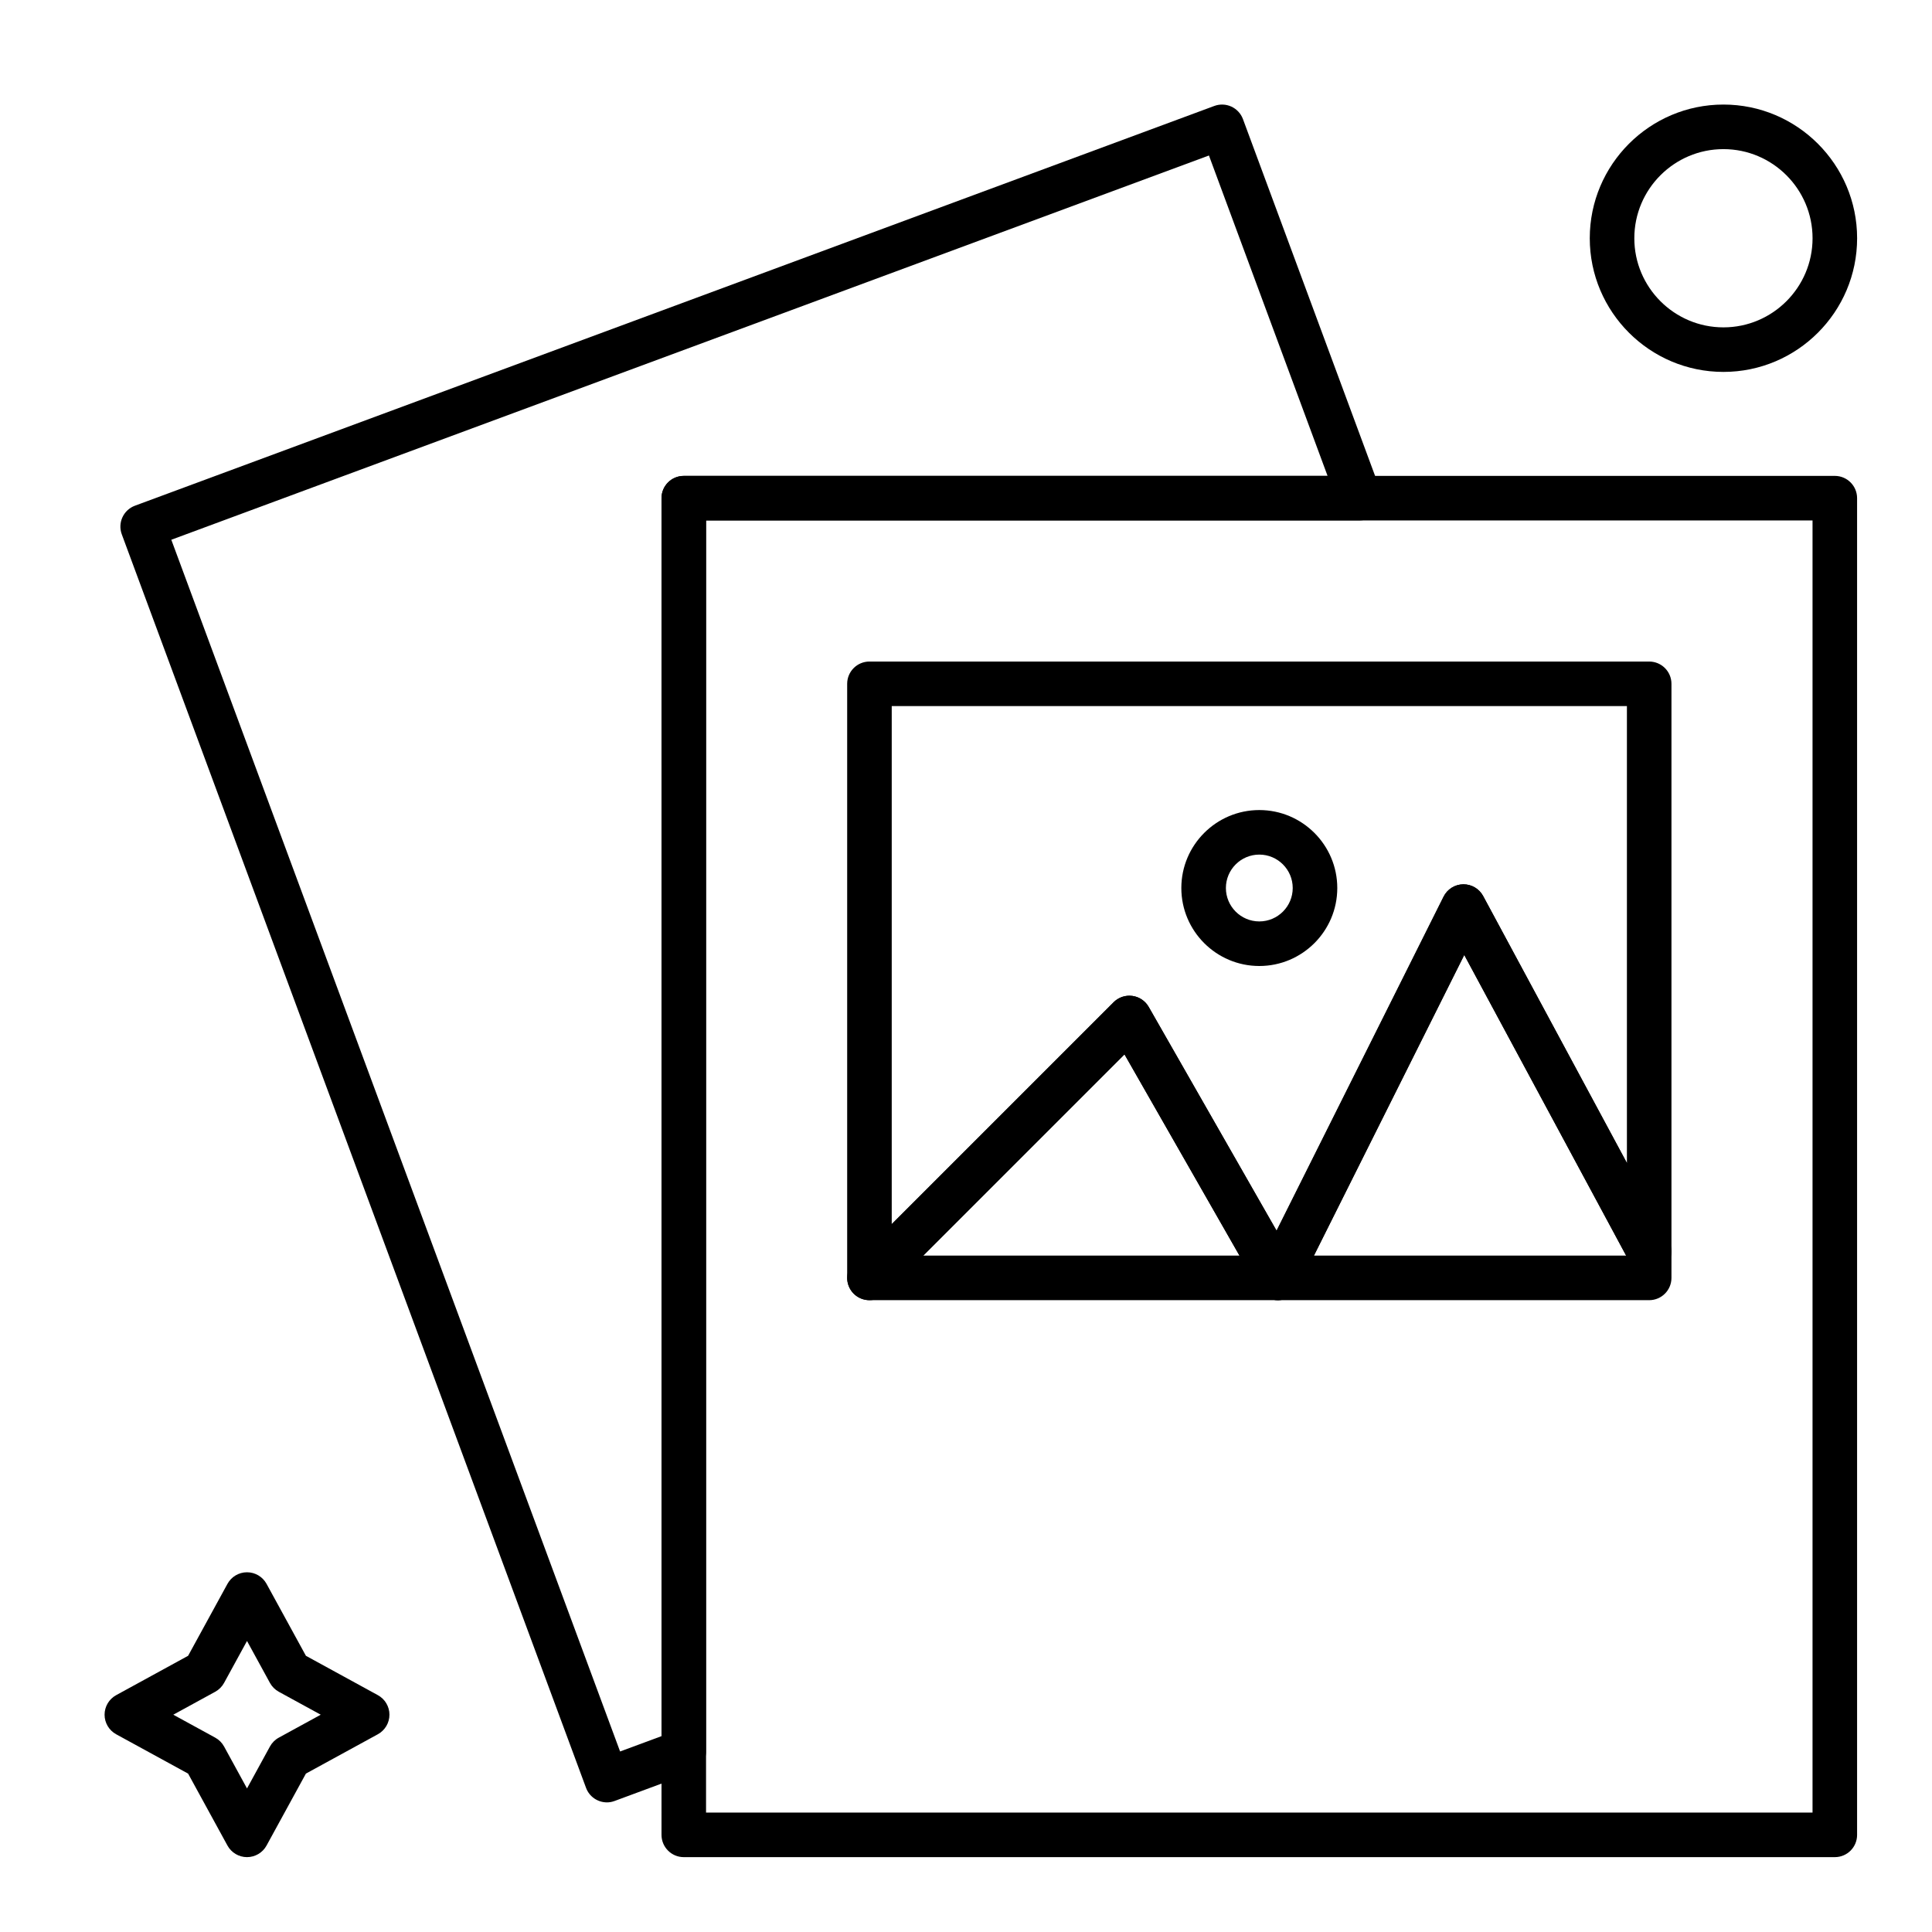 <?xml version="1.0" encoding="UTF-8"?>
<!-- Uploaded to: SVG Repo, www.svgrepo.com, Generator: SVG Repo Mixer Tools -->
<svg fill="#000000" width="800px" height="800px" version="1.1" viewBox="144 144 512 512" xmlns="http://www.w3.org/2000/svg">
 <g>
  <path d="m304.84 621.65c-2.398 0-4.656-1.473-5.535-3.856l-123.03-332.19c-1.133-3.059 0.43-6.453 3.484-7.586l286.05-105.94c1.469-0.543 3.094-0.48 4.516 0.172 1.422 0.656 2.527 1.848 3.07 3.312l36.441 98.398c0.672 1.812 0.414 3.836-0.691 5.422-1.105 1.586-2.914 2.531-4.848 2.531l-173.19 0.004v326.28c0 2.469-1.539 4.68-3.856 5.535l-20.371 7.543c-0.676 0.254-1.367 0.375-2.051 0.375zm-115.44-334.61 118.93 321.12 10.98-4.066v-328.07c0-3.262 2.644-5.902 5.902-5.902h170.61l-31.441-84.914z"/>
  <path d="m630.25 636.16h-305.04c-3.262 0-5.902-2.644-5.902-5.902l-0.004-354.24c0-3.262 2.644-5.902 5.902-5.902h305.04c3.262 0 5.902 2.644 5.902 5.902v354.24c0.008 3.258-2.637 5.902-5.898 5.902zm-299.14-11.809h293.23v-342.43h-293.23z"/>
  <path d="m482.66 488.56h-108.24c-2.387 0-4.543-1.438-5.453-3.644-0.914-2.207-0.41-4.746 1.281-6.434l68.879-68.879c1.301-1.301 3.133-1.918 4.957-1.676 1.824 0.246 3.43 1.324 4.34 2.922l39.359 68.879c1.047 1.828 1.039 4.074-0.02 5.891-1.055 1.82-3 2.941-5.102 2.941zm-93.988-11.809h83.812l-30.477-53.336z"/>
  <path d="m581.05 488.56h-98.398c-2.047 0-3.945-1.059-5.023-2.801-1.078-1.742-1.176-3.914-0.258-5.746l49.199-98.398c0.984-1.973 2.988-3.231 5.191-3.262h0.09c2.168 0 4.168 1.191 5.199 3.106l49.199 91.371c0.465 0.859 0.707 1.824 0.707 2.801l-0.004 7.027c0.004 3.258-2.641 5.902-5.902 5.902zm-88.848-11.809h82.746l-42.906-79.684z"/>
  <path d="m374.41 488.56c-0.762 0-1.527-0.148-2.258-0.449-2.207-0.914-3.644-3.066-3.644-5.453v-157.44c0-3.262 2.644-5.902 5.902-5.902h206.64c3.262 0 5.902 2.644 5.902 5.902v150.41c0 2.703-1.84 5.062-4.461 5.727-2.621 0.66-5.359-0.547-6.641-2.926l-43.809-81.355-44.113 88.227c-0.973 1.949-2.941 3.199-5.117 3.262-2.168 0.047-4.207-1.082-5.289-2.973l-35.527-62.168-63.414 63.414c-1.125 1.129-2.637 1.727-4.172 1.727zm68.879-80.688c0.262 0 0.523 0.02 0.785 0.051 1.824 0.246 3.43 1.324 4.34 2.922l33.887 59.301 44.266-88.531c0.984-1.973 2.988-3.231 5.191-3.262h0.09c2.168 0 4.168 1.191 5.199 3.106l38.102 70.75v-121.09h-194.83v137.28l58.801-58.801c1.113-1.113 2.617-1.727 4.172-1.727z"/>
  <path d="m477.73 400c-11.395 0-20.664-9.27-20.664-20.664 0-11.395 9.27-20.664 20.664-20.664s20.664 9.27 20.664 20.664c0 11.395-9.27 20.664-20.664 20.664zm0-29.523c-4.883 0-8.855 3.973-8.855 8.855 0 4.883 3.973 8.855 8.855 8.855s8.855-3.973 8.855-8.855c0-4.879-3.973-8.855-8.855-8.855z"/>
  <path d="m209.46 636.16c-2.156 0-4.144-1.18-5.18-3.07l-10.43-19.066-19.066-10.426c-1.895-1.039-3.07-3.027-3.07-5.184s1.18-4.144 3.07-5.18l19.066-10.43 10.43-19.066c1.035-1.895 3.023-3.07 5.18-3.07s4.144 1.176 5.18 3.07l10.43 19.066 19.066 10.43c1.895 1.035 3.07 3.019 3.07 5.18 0 2.16-1.18 4.144-3.07 5.18l-19.066 10.426-10.43 19.066c-1.035 1.895-3.023 3.074-5.18 3.074zm-19.539-37.746 11.113 6.078c0.992 0.543 1.805 1.355 2.348 2.348l6.078 11.113 6.078-11.113c0.543-0.992 1.355-1.805 2.348-2.348l11.113-6.078-11.113-6.078c-0.992-0.543-1.805-1.355-2.348-2.348l-6.078-11.113-6.078 11.113c-0.543 0.992-1.355 1.805-2.348 2.348z"/>
  <path d="m600.73 242.56c-19.535 0-35.426-15.891-35.426-35.426 0-19.535 15.891-35.426 35.426-35.426s35.426 15.891 35.426 35.426c0 19.535-15.891 35.426-35.426 35.426zm0-59.039c-13.02 0-23.617 10.594-23.617 23.617 0 13.023 10.594 23.617 23.617 23.617 13.02 0 23.617-10.594 23.617-23.617 0-13.023-10.594-23.617-23.617-23.617z"/>
 </g>
</svg>